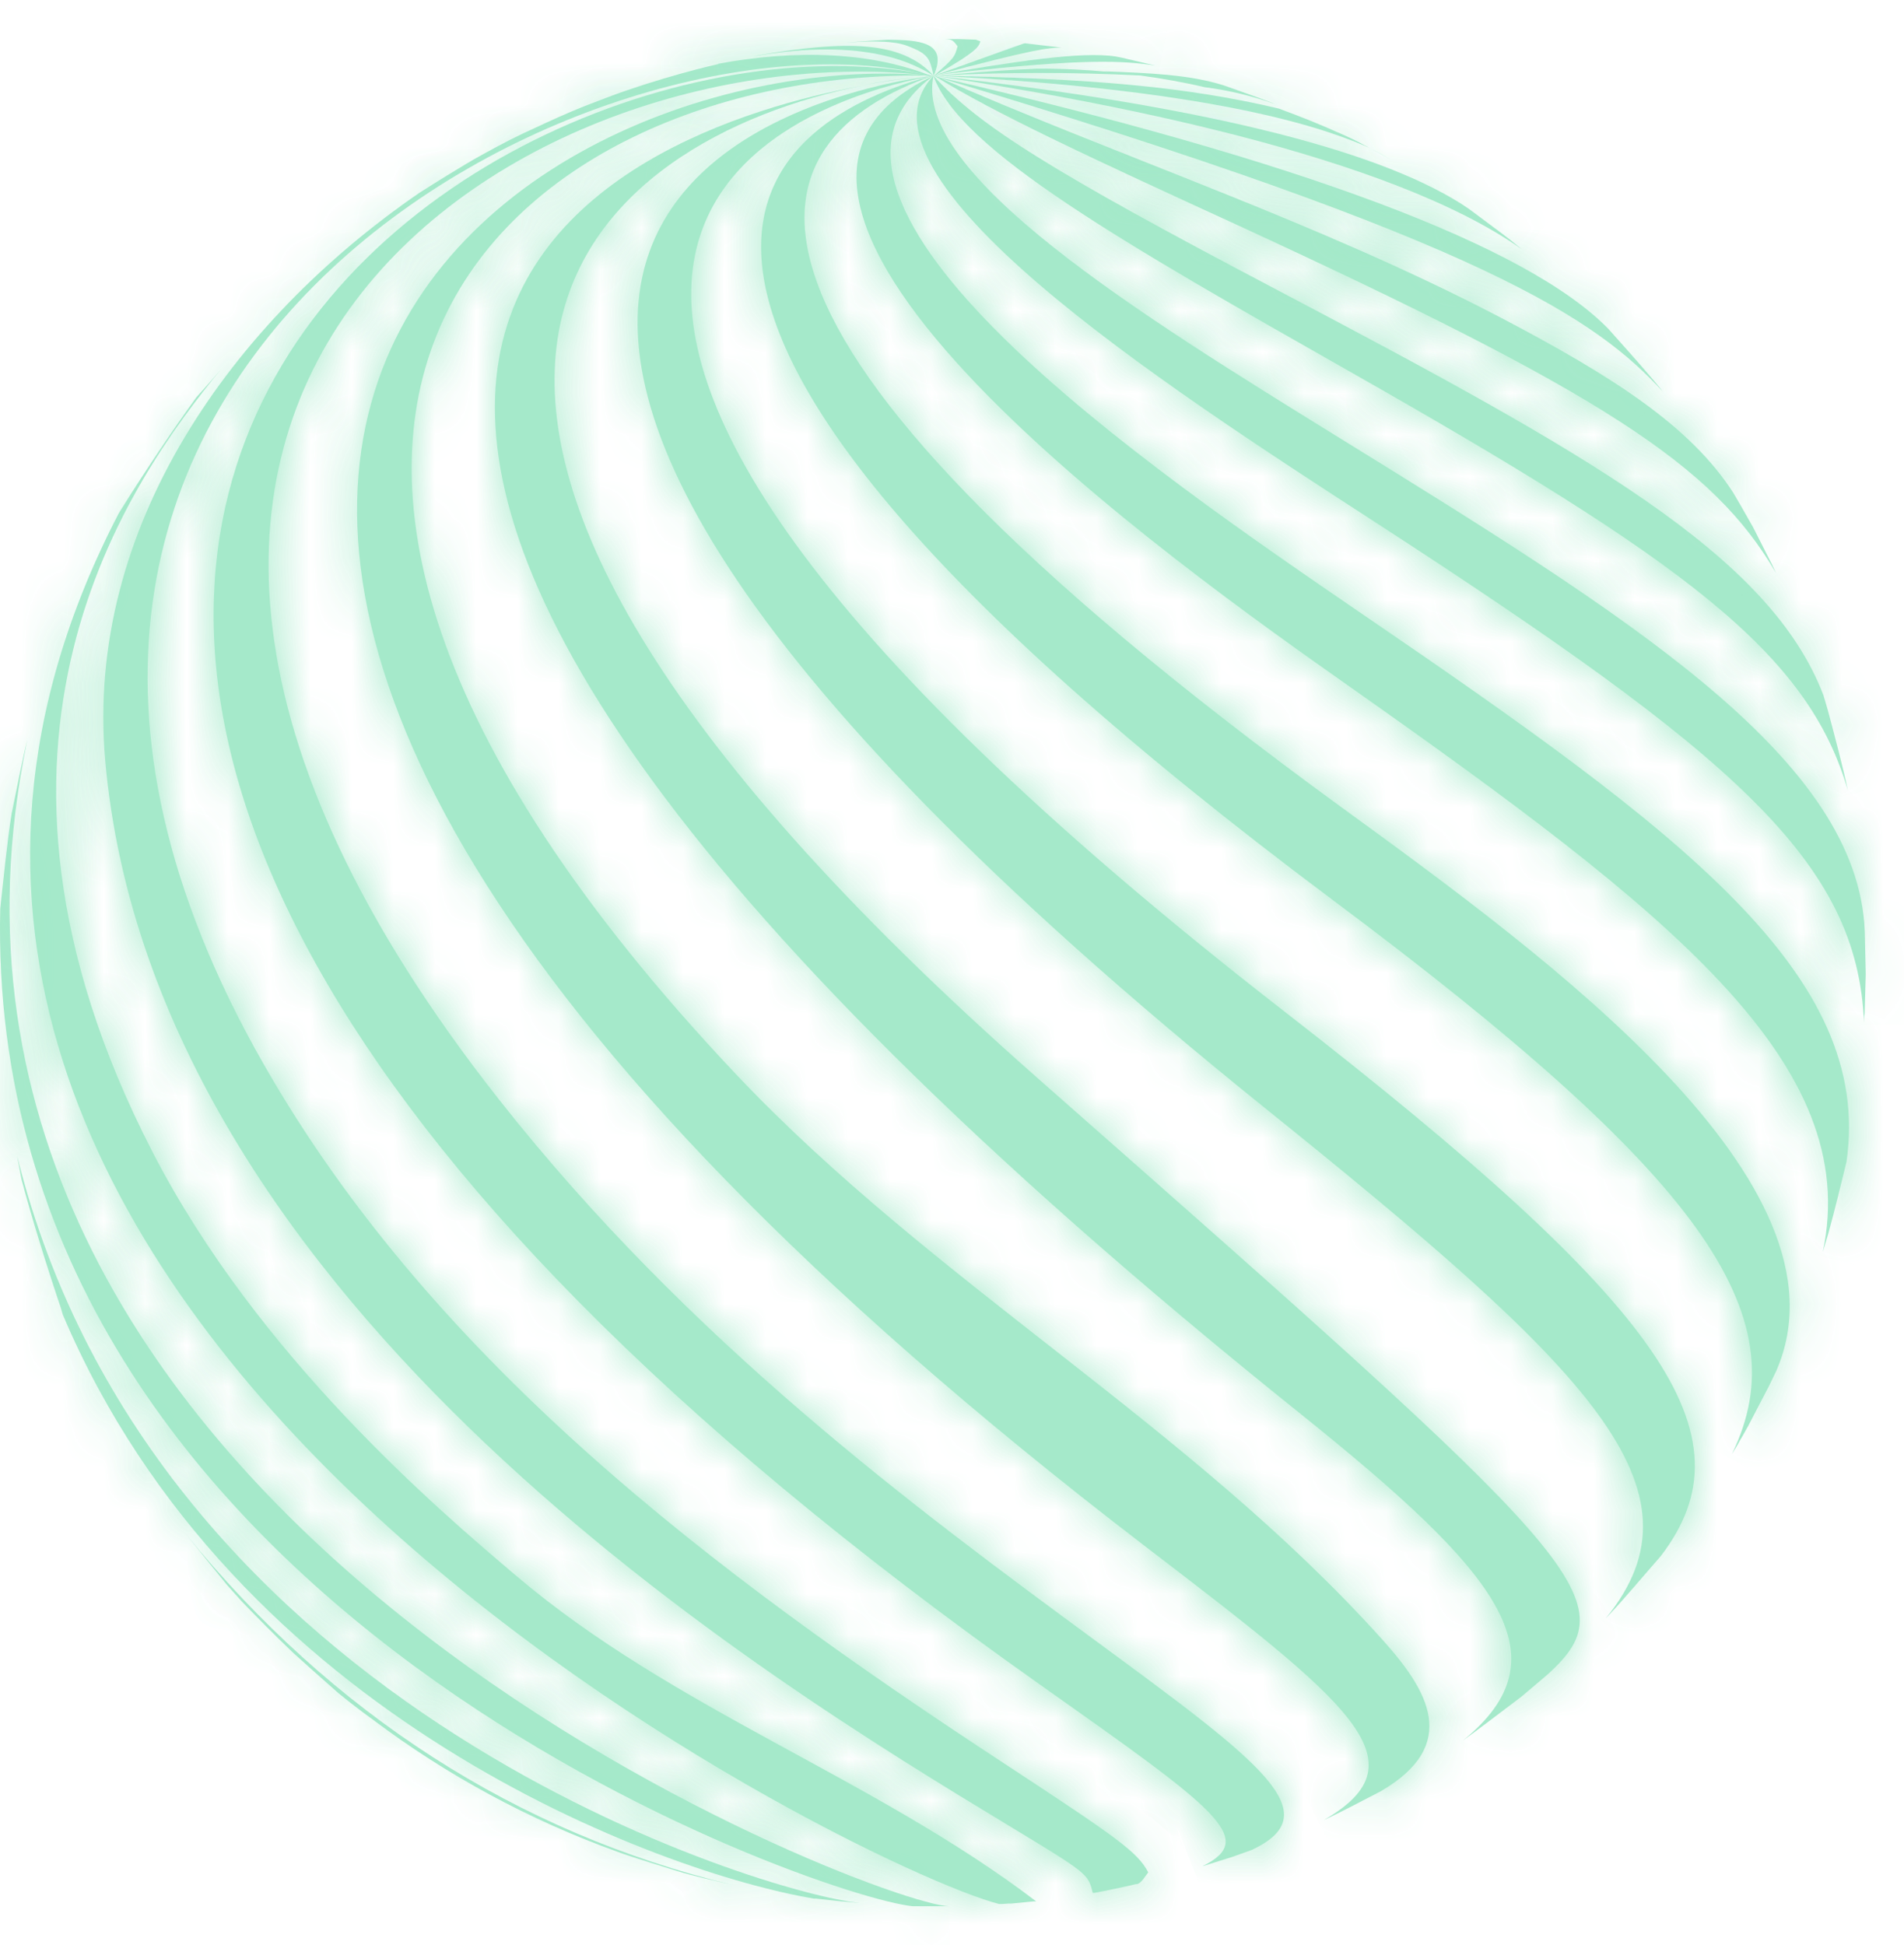 <svg width="46" height="47" viewBox="0 0 46 47" fill="none" xmlns="http://www.w3.org/2000/svg">
<g opacity="0.9">
<mask id="path-1-inside-1_6719_107" fill="white">
<path d="M27.118 1.77C27.224 1.78 27.329 1.793 27.43 1.807C27.327 1.795 27.224 1.78 27.118 1.77Z"/>
</mask>
<path d="M27.118 1.77C27.224 1.78 27.329 1.793 27.43 1.807C27.327 1.795 27.224 1.78 27.118 1.77Z" fill="#9BE7C4"/>
<path d="M27.43 1.807L27.114 4.386L27.805 -0.763L27.43 1.807ZM26.86 4.355C26.932 4.362 26.998 4.37 27.055 4.378L27.805 -0.763C27.66 -0.785 27.515 -0.802 27.377 -0.816L26.86 4.355ZM27.746 -0.771C27.714 -0.775 27.517 -0.802 27.377 -0.816L26.86 4.355C26.93 4.362 26.94 4.365 27.114 4.386L27.746 -0.771Z" fill="#9BE7C4" mask="url(#path-1-inside-1_6719_107)"/>
</g>
<g opacity="0.9">
<mask id="path-3-inside-2_6719_107" fill="white">
<path d="M33.643 3.874L33.073 3.566L33.024 3.539L32.843 3.45L32.963 3.507L32.691 3.366L32.291 3.183L32.397 3.235C31.908 3.008 31.409 2.814 30.895 2.623C28.704 2.106 26.444 1.892 22.552 1.826C29.762 2.182 32.241 3.21 33.068 3.564C33.264 3.665 33.454 3.766 33.643 3.874Z"/>
</mask>
<path d="M33.643 3.874L33.073 3.566L33.024 3.539L32.843 3.45L32.963 3.507L32.691 3.366L32.291 3.183L32.397 3.235C31.908 3.008 31.409 2.814 30.895 2.623C28.704 2.106 26.444 1.892 22.552 1.826C29.762 2.182 32.241 3.21 33.068 3.564C33.264 3.665 33.454 3.766 33.643 3.874Z" fill="#9BE7C4"/>
<path d="M33.643 3.874L32.411 6.161L34.924 1.613L33.643 3.874ZM33.073 3.566L31.794 5.828L31.817 5.841L31.84 5.853L33.073 3.566ZM33.024 3.539L34.303 1.277L34.235 1.239L34.164 1.204L33.024 3.539ZM32.843 3.45L33.955 1.102L31.703 5.785L32.843 3.45ZM32.963 3.507L31.851 5.855L34.161 1.202L32.963 3.507ZM32.691 3.366L33.889 1.06L33.832 1.031L33.773 1.004L32.691 3.366ZM32.291 3.183L33.373 0.821L31.129 5.507L32.291 3.183ZM32.397 3.235L31.3 5.591L33.558 0.912L32.397 3.235ZM30.895 2.623L31.803 0.188L31.649 0.131L31.491 0.094L30.895 2.623ZM22.552 1.826L22.595 -0.771L22.424 4.421L22.552 1.826ZM33.068 3.564L34.26 1.255L34.176 1.212L34.09 1.175L33.068 3.564ZM34.876 1.586L34.305 1.279L31.84 5.853L32.411 6.161L34.876 1.586ZM34.351 1.304L34.303 1.277L31.746 5.8L31.794 5.828L34.351 1.304ZM34.164 1.204L33.983 1.116L31.703 5.785L31.884 5.873L34.164 1.204ZM31.731 5.798L31.851 5.855L34.075 1.159L33.955 1.102L31.731 5.798ZM34.161 1.202L33.889 1.06L31.494 5.672L31.765 5.813L34.161 1.202ZM33.773 1.004L33.373 0.821L31.209 5.545L31.61 5.728L33.773 1.004ZM31.129 5.507L31.235 5.559L33.558 0.912L33.453 0.859L31.129 5.507ZM33.493 0.88C32.908 0.608 32.331 0.385 31.803 0.188L29.987 5.057C30.486 5.243 30.907 5.408 31.3 5.591L33.493 0.88ZM31.491 0.094C29.034 -0.485 26.559 -0.705 22.595 -0.771L22.508 4.424C26.329 4.488 28.375 4.698 30.299 5.151L31.491 0.094ZM22.424 4.421C29.388 4.765 31.555 5.743 32.047 5.953L34.09 1.175C32.926 0.678 30.135 -0.401 22.68 -0.769L22.424 4.421ZM31.877 5.873C32.053 5.964 32.211 6.048 32.362 6.134L34.924 1.613C34.697 1.484 34.476 1.367 34.26 1.255L31.877 5.873Z" fill="#9BE7C4" mask="url(#path-3-inside-2_6719_107)"/>
</g>
<g opacity="0.9">
<mask id="path-5-inside-3_6719_107" fill="white">
<path d="M27.914 1.584L27.108 1.395L26.956 1.365C26.124 1.235 24.475 1.494 22.564 1.82C22.731 1.797 22.895 1.778 23.057 1.759C26.215 1.407 27.129 1.466 27.914 1.584Z"/>
</mask>
<path d="M27.914 1.584L27.108 1.395L26.956 1.365C26.124 1.235 24.475 1.494 22.564 1.82C22.731 1.797 22.895 1.778 23.057 1.759C26.215 1.407 27.129 1.466 27.914 1.584Z" fill="#9BE7C4"/>
<path d="M27.914 1.584L27.529 4.153L28.509 -0.945L27.914 1.584ZM27.108 1.395L27.702 -1.135L27.653 -1.146L27.604 -1.156L27.108 1.395ZM26.956 1.365L27.452 -1.185L27.406 -1.194L27.359 -1.202L26.956 1.365ZM22.564 1.82L22.127 -0.741L22.923 4.393L22.564 1.82ZM23.057 1.759L22.77 -0.823L22.756 -0.821L23.057 1.759ZM28.509 -0.945L27.702 -1.135L26.513 3.924L27.32 4.113L28.509 -0.945ZM27.604 -1.156L27.452 -1.185L26.46 3.915L26.612 3.945L27.604 -1.156ZM27.359 -1.202C26.556 -1.328 25.618 -1.249 24.86 -1.159C24.029 -1.061 23.078 -0.903 22.127 -0.741L23.002 4.381C23.961 4.217 24.79 4.082 25.47 4.001C25.807 3.961 26.076 3.939 26.282 3.932C26.504 3.923 26.578 3.936 26.553 3.932L27.359 -1.202ZM22.923 4.393C23.055 4.375 23.189 4.359 23.359 4.34L22.756 -0.821C22.602 -0.803 22.407 -0.781 22.206 -0.753L22.923 4.393ZM23.345 4.341C26.434 3.997 27.081 4.086 27.529 4.153L28.3 -0.985C27.177 -1.154 25.995 -1.182 22.77 -0.823L23.345 4.341Z" fill="#9BE7C4" mask="url(#path-5-inside-3_6719_107)"/>
</g>
<g opacity="0.9">
<mask id="path-7-inside-4_6719_107" fill="white">
<path d="M25.568 1.142L24.768 1.047C24.721 1.047 24.715 1.06 22.564 1.828C25.062 1.165 25.303 1.159 25.642 1.15L25.568 1.142Z"/>
</mask>
<path d="M25.568 1.142L24.768 1.047C24.721 1.047 24.715 1.06 22.564 1.828C25.062 1.165 25.303 1.159 25.642 1.15L25.568 1.142Z" fill="#9BE7C4"/>
<path d="M25.568 1.142L25.262 3.722L25.273 3.723L25.568 1.142ZM24.768 1.047L25.073 -1.533L24.921 -1.551H24.768V1.047ZM22.564 1.828L21.69 -0.618L23.231 4.339L22.564 1.828ZM25.642 1.15L25.706 3.747L25.937 -1.431L25.642 1.15ZM25.873 -1.438L25.073 -1.533L24.462 3.627L25.262 3.722L25.873 -1.438ZM24.768 -1.551C24.633 -1.551 24.442 -1.541 24.215 -1.494C24.064 -1.462 23.944 -1.423 23.905 -1.41C23.816 -1.382 23.699 -1.34 23.576 -1.296C23.294 -1.194 22.763 -1.002 21.69 -0.618L23.439 4.275C24.517 3.89 25.063 3.692 25.334 3.594C25.487 3.539 25.515 3.53 25.507 3.532C25.5 3.535 25.477 3.542 25.445 3.551C25.413 3.56 25.356 3.576 25.281 3.592C25.201 3.609 25.103 3.625 24.991 3.635C24.882 3.645 24.796 3.645 24.768 3.645V-1.551ZM23.231 4.339C24.48 4.008 25.102 3.857 25.438 3.788C25.597 3.755 25.653 3.749 25.656 3.749C25.657 3.749 25.656 3.749 25.653 3.749C25.651 3.749 25.649 3.749 25.649 3.749C25.653 3.749 25.66 3.749 25.706 3.747L25.577 -1.447C24.877 -1.43 24.332 -1.329 21.898 -0.683L23.231 4.339ZM25.937 -1.431L25.863 -1.44L25.273 3.723L25.347 3.731L25.937 -1.431Z" fill="#9BE7C4" mask="url(#path-7-inside-4_6719_107)"/>
</g>
<g opacity="0.9">
<mask id="path-9-inside-5_6719_107" fill="white">
<path d="M14.906 44.737L15.074 44.797C15.475 44.931 15.97 45.085 16.353 45.205C16.736 45.325 17.282 45.443 17.68 45.538C12.477 44.274 8.039 41.416 4.488 37.064L5.487 38.297C5.611 38.438 5.723 38.562 5.826 38.676C6.194 39.059 6.632 39.506 7.09 39.94C7.365 40.192 7.709 40.495 8.183 40.915C8.427 41.111 8.713 41.336 9.006 41.547C10.803 42.899 12.791 43.974 14.906 44.737Z"/>
</mask>
<path d="M14.906 44.737L15.074 44.797C15.475 44.931 15.97 45.085 16.353 45.205C16.736 45.325 17.282 45.443 17.68 45.538C12.477 44.274 8.039 41.416 4.488 37.064L5.487 38.297C5.611 38.438 5.723 38.562 5.826 38.676C6.194 39.059 6.632 39.506 7.09 39.94C7.365 40.192 7.709 40.495 8.183 40.915C8.427 41.111 8.713 41.336 9.006 41.547C10.803 42.899 12.791 43.974 14.906 44.737Z" fill="#9BE7C4"/>
<path d="M15.074 44.797L14.216 47.249L14.23 47.254L14.245 47.259L15.074 44.797ZM17.68 45.538L17.078 48.065L18.293 43.013L17.68 45.538ZM4.488 37.064L6.501 35.422L2.47 38.7L4.488 37.064ZM5.487 38.297L3.468 39.932L3.502 39.974L3.537 40.014L5.487 38.297ZM5.826 38.676L3.902 40.422L3.927 40.449L3.953 40.476L5.826 38.676ZM7.09 39.94L5.301 41.824L5.318 41.84L5.335 41.855L7.09 39.94ZM8.183 40.915L6.461 42.861L6.509 42.902L6.558 42.942L8.183 40.915ZM9.006 41.547L10.569 39.471L10.546 39.454L10.524 39.438L9.006 41.547ZM14.906 44.737L14.024 47.181L14.036 47.186L14.048 47.19L14.906 44.737ZM14.048 47.19L14.216 47.249L15.933 42.344L15.764 42.285L14.048 47.19ZM14.245 47.259C14.678 47.405 15.207 47.569 15.576 47.684L17.129 42.726C16.732 42.601 16.271 42.458 15.904 42.334L14.245 47.259ZM15.576 47.684C16.075 47.841 16.781 47.995 17.078 48.065L18.282 43.011C17.782 42.892 17.398 42.81 17.129 42.726L15.576 47.684ZM18.293 43.013C13.672 41.891 9.715 39.36 6.501 35.422L2.475 38.707C6.364 43.471 11.283 46.657 17.067 48.063L18.293 43.013ZM2.47 38.7L3.468 39.932L7.505 36.661L6.507 35.429L2.47 38.7ZM3.537 40.014C3.671 40.166 3.792 40.3 3.902 40.422L7.75 36.93C7.653 36.823 7.55 36.709 7.436 36.58L3.537 40.014ZM3.953 40.476C4.334 40.872 4.803 41.351 5.301 41.824L8.878 38.055C8.462 37.66 8.055 37.246 7.699 36.875L3.953 40.476ZM5.335 41.855C5.631 42.127 5.995 42.449 6.461 42.861L9.904 38.968C9.422 38.542 9.1 38.257 8.844 38.024L5.335 41.855ZM6.558 42.942C6.812 43.146 7.141 43.405 7.489 43.656L10.524 39.438C10.286 39.267 10.041 39.075 9.808 38.888L6.558 42.942ZM7.444 43.622C9.447 45.13 11.665 46.33 14.024 47.181L15.788 42.294C13.917 41.618 12.158 40.667 10.569 39.471L7.444 43.622Z" fill="#9BE7C4" mask="url(#path-9-inside-5_6719_107)"/>
</g>
<g opacity="0.9">
<mask id="path-11-inside-6_6719_107" fill="white">
<path d="M23.685 0.999L23.575 0.959L23.183 0.944H22.745C23.009 0.944 23.017 0.963 23.135 1.119C23.059 1.39 23.059 1.39 22.56 1.837C23.615 1.239 23.647 1.127 23.685 0.999Z"/>
</mask>
<path d="M23.685 0.999L23.575 0.959L23.183 0.944H22.745C23.009 0.944 23.017 0.963 23.135 1.119C23.059 1.39 23.059 1.39 22.56 1.837C23.615 1.239 23.647 1.127 23.685 0.999Z" fill="#9BE7C4"/>
<path d="M23.685 0.999L26.177 1.734L26.867 -0.605L24.576 -1.442L23.685 0.999ZM23.575 0.959L24.467 -1.482L24.082 -1.622L23.673 -1.638L23.575 0.959ZM23.183 0.944L23.281 -1.652L23.232 -1.654H23.183V0.944ZM23.135 1.119L25.637 1.817L25.983 0.577L25.207 -0.449L23.135 1.119ZM22.56 1.837L20.828 -0.1L23.841 4.097L22.56 1.837ZM24.576 -1.442L24.467 -1.482L22.684 3.399L22.793 3.439L24.576 -1.442ZM23.673 -1.638L23.281 -1.652L23.086 3.54L23.478 3.555L23.673 -1.638ZM23.183 -1.654H22.745V3.542H23.183V-1.654ZM22.745 3.542C22.806 3.542 22.736 3.544 22.626 3.533C22.5 3.519 22.203 3.477 21.858 3.309C21.491 3.131 21.256 2.902 21.137 2.771C21.06 2.687 20.996 2.598 21.063 2.686L25.207 -0.449C25.201 -0.457 25.171 -0.496 25.144 -0.531C25.115 -0.568 25.059 -0.639 24.986 -0.72C24.824 -0.898 24.548 -1.161 24.132 -1.363C23.737 -1.555 23.381 -1.612 23.175 -1.634C22.987 -1.654 22.816 -1.654 22.745 -1.654V3.542ZM20.633 0.42C20.621 0.463 20.622 0.459 20.625 0.448C20.63 0.433 20.647 0.376 20.678 0.3C20.712 0.218 20.756 0.125 20.815 0.026C20.872 -0.071 20.93 -0.151 20.978 -0.211C21.06 -0.314 21.12 -0.365 21.071 -0.319C21.028 -0.279 20.962 -0.22 20.828 -0.1L24.292 3.773C24.407 3.67 24.529 3.562 24.628 3.468C24.722 3.38 24.88 3.229 25.035 3.036C25.221 2.803 25.373 2.548 25.488 2.265C25.576 2.052 25.631 1.841 25.637 1.817L20.633 0.42ZM23.841 4.097C24.369 3.798 24.818 3.525 25.153 3.249C25.338 3.097 25.594 2.861 25.816 2.522C26.066 2.14 26.161 1.788 26.177 1.734L21.193 0.263C21.183 0.295 21.21 0.199 21.254 0.089C21.306 -0.042 21.376 -0.183 21.467 -0.323C21.64 -0.586 21.814 -0.733 21.855 -0.766C21.897 -0.801 21.891 -0.79 21.782 -0.721C21.68 -0.656 21.521 -0.561 21.279 -0.423L23.841 4.097Z" fill="#9BE7C4" mask="url(#path-11-inside-6_6719_107)"/>
</g>
<g opacity="0.9">
<mask id="path-13-inside-7_6719_107" fill="white">
<path d="M1.516 31.761C5.653 41.526 16.01 45.262 19.666 45.873H19.719C19.913 45.896 20.155 45.921 20.34 45.94L20.726 45.974H20.753C18.594 45.774 3.751 41.395 0.411 27.919C0.449 28.119 0.484 28.315 0.52 28.496C0.769 29.436 1.152 30.663 1.47 31.601L1.516 31.761Z"/>
</mask>
<path d="M1.516 31.761C5.653 41.526 16.01 45.262 19.666 45.873H19.719C19.913 45.896 20.155 45.921 20.34 45.94L20.726 45.974H20.753C18.594 45.774 3.751 41.395 0.411 27.919C0.449 28.119 0.484 28.315 0.52 28.496C0.769 29.436 1.152 30.663 1.47 31.601L1.516 31.761Z" fill="#9BE7C4"/>
<path d="M1.516 31.761L-0.979 32.483L-0.936 32.632L-0.876 32.774L1.516 31.761ZM19.666 45.873L19.238 48.435L19.451 48.471H19.666V45.873ZM19.719 45.873L20.027 43.293L19.874 43.275H19.719L19.719 45.873ZM20.34 45.94L20.076 48.525L20.095 48.527L20.114 48.528L20.34 45.94ZM20.726 45.974L20.499 48.562L20.612 48.572H20.726V45.974ZM20.753 45.974V48.572L20.993 43.387L20.753 45.974ZM0.411 27.919L2.932 27.294L-2.142 28.403L0.411 27.919ZM0.52 28.496L-2.029 29L-2.013 29.081L-1.991 29.161L0.52 28.496ZM1.47 31.601L3.966 30.878L3.949 30.822L3.93 30.766L1.47 31.601ZM-0.876 32.774C1.457 38.28 5.517 42.025 9.393 44.452C13.244 46.863 17.07 48.073 19.238 48.435L20.094 43.31C18.606 43.062 15.425 42.098 12.15 40.047C8.899 38.012 5.713 35.006 3.909 30.747L-0.876 32.774ZM19.666 48.471H19.719L19.719 43.275H19.666L19.666 48.471ZM19.41 48.453C19.629 48.479 19.891 48.506 20.076 48.525L20.605 43.356C20.419 43.337 20.197 43.313 20.027 43.293L19.41 48.453ZM20.114 48.528L20.499 48.562L20.952 43.386L20.567 43.352L20.114 48.528ZM20.726 48.572H20.753L20.753 43.376H20.726L20.726 48.572ZM20.993 43.387C20.996 43.387 20.974 43.385 20.923 43.377C20.873 43.369 20.807 43.357 20.723 43.34C20.554 43.306 20.334 43.255 20.066 43.183C19.531 43.04 18.839 42.826 18.038 42.528C16.434 41.932 14.441 41.022 12.422 39.734C8.367 37.149 4.389 33.171 2.932 27.294L-2.111 28.544C-0.228 36.142 4.886 41.092 9.628 44.116C12.007 45.632 14.339 46.697 16.229 47.399C18.053 48.077 19.636 48.48 20.513 48.561L20.993 43.387ZM-2.142 28.403C-2.109 28.579 -2.067 28.806 -2.029 29L3.069 27.992C3.036 27.824 3.006 27.659 2.963 27.435L-2.142 28.403ZM-1.991 29.161C-1.723 30.175 -1.321 31.462 -0.99 32.436L3.93 30.766C3.625 29.865 3.261 28.696 3.032 27.831L-1.991 29.161ZM-1.026 32.323L-0.979 32.483L4.012 31.038L3.966 30.878L-1.026 32.323Z" fill="#9BE7C4" mask="url(#path-13-inside-7_6719_107)"/>
</g>
<g opacity="0.9">
<mask id="path-15-inside-8_6719_107" fill="white">
<path d="M21.924 1.11C22.436 1.304 22.462 1.416 22.556 1.829C22.931 0.986 22.154 0.973 21.467 0.959C21.227 0.971 20.907 0.992 20.667 1.011L20.439 1.03C20.789 1.007 21.52 0.952 21.924 1.11Z"/>
</mask>
<path d="M21.924 1.11C22.436 1.304 22.462 1.416 22.556 1.829C22.931 0.986 22.154 0.973 21.467 0.959C21.227 0.971 20.907 0.992 20.667 1.011L20.439 1.03C20.789 1.007 21.52 0.952 21.924 1.11Z" fill="#9BE7C4"/>
<path d="M21.924 1.11L20.979 3.53L20.992 3.535L21.005 3.54L21.924 1.11ZM22.556 1.829L20.024 2.41L21.766 9.996L24.93 2.885L22.556 1.829ZM21.467 0.959L21.523 -1.639L21.427 -1.641L21.331 -1.636L21.467 0.959ZM20.667 1.011L20.462 -1.579L20.451 -1.578L20.667 1.011ZM20.439 1.03L20.224 -1.559L20.611 3.623L20.439 1.03ZM21.005 3.54C21.081 3.569 21.024 3.553 20.918 3.491C20.789 3.416 20.568 3.264 20.36 3C20.153 2.739 20.059 2.495 20.023 2.386C20 2.317 19.991 2.268 20.024 2.41L25.088 1.247C25.085 1.231 24.957 0.435 24.433 -0.226C23.872 -0.935 23.125 -1.213 22.844 -1.319L21.005 3.54ZM24.93 2.885C25.131 2.434 25.398 1.628 25.157 0.691C24.88 -0.384 24.114 -0.985 23.521 -1.266C23 -1.512 22.498 -1.577 22.239 -1.603C21.954 -1.631 21.669 -1.636 21.523 -1.639L21.412 3.556C21.609 3.56 21.678 3.563 21.72 3.567C21.789 3.574 21.587 3.568 21.299 3.432C20.939 3.261 20.34 2.823 20.125 1.987C19.945 1.29 20.169 0.802 20.183 0.772L24.93 2.885ZM21.331 -1.636C21.068 -1.622 20.725 -1.599 20.462 -1.579L20.871 3.601C21.089 3.584 21.387 3.565 21.604 3.553L21.331 -1.636ZM20.451 -1.578L20.224 -1.559L20.655 3.619L20.883 3.6L20.451 -1.578ZM20.611 3.623C20.709 3.616 20.792 3.61 20.886 3.606C20.978 3.601 21.061 3.599 21.132 3.6C21.166 3.601 21.194 3.602 21.214 3.603C21.235 3.604 21.244 3.605 21.242 3.605C21.24 3.605 21.218 3.602 21.18 3.593C21.143 3.585 21.072 3.567 20.979 3.53L22.87 -1.31C22.201 -1.571 21.513 -1.592 21.191 -1.596C20.795 -1.6 20.421 -1.572 20.268 -1.562L20.611 3.623Z" fill="#9BE7C4" mask="url(#path-15-inside-8_6719_107)"/>
</g>
<g opacity="0.9">
<mask id="path-17-inside-9_6719_107" fill="white">
<path d="M22.046 46.056H22.305H22.924C21.212 46.026 -3.299 36.738 0.663 17.866C0.528 18.396 0.396 19.113 0.282 19.65C0.172 20.334 0.082 21.259 0.006 21.95C-0.4 38.886 19.803 45.837 22.046 46.056Z"/>
</mask>
<path d="M22.046 46.056H22.305H22.924C21.212 46.026 -3.299 36.738 0.663 17.866C0.528 18.396 0.396 19.113 0.282 19.65C0.172 20.334 0.082 21.259 0.006 21.95C-0.4 38.886 19.803 45.837 22.046 46.056Z" fill="#9BE7C4"/>
<path d="M22.046 46.056L21.794 48.642L21.919 48.654H22.046V46.056ZM22.924 46.056V48.654L22.969 43.458L22.924 46.056ZM0.663 17.866L3.206 18.399L-1.855 17.226L0.663 17.866ZM0.282 19.65L-2.26 19.111L-2.273 19.175L-2.283 19.239L0.282 19.65ZM0.006 21.95L-2.577 21.666L-2.589 21.776L-2.591 21.887L0.006 21.95ZM22.046 48.654H22.305V43.458H22.046V48.654ZM22.305 48.654H22.924V43.458H22.305V48.654ZM22.969 43.458C23.224 43.463 23.312 43.512 23.032 43.435C22.839 43.383 22.555 43.294 22.184 43.162C21.446 42.9 20.444 42.495 19.276 41.944C16.935 40.838 14.019 39.186 11.291 36.999C5.789 32.591 1.517 26.445 3.206 18.399L-1.879 17.332C-4.152 28.158 1.85 36.093 8.041 41.054C11.159 43.553 14.444 45.408 17.057 46.642C18.366 47.26 19.529 47.733 20.444 48.058C20.899 48.22 21.313 48.353 21.666 48.449C21.93 48.521 22.411 48.646 22.88 48.654L22.969 43.458ZM-1.855 17.226C-2.006 17.821 -2.17 18.686 -2.26 19.111L2.824 20.188C2.961 19.54 3.063 18.972 3.181 18.505L-1.855 17.226ZM-2.283 19.239C-2.406 20.007 -2.507 21.035 -2.577 21.666L2.589 22.233C2.671 21.483 2.751 20.661 2.847 20.06L-2.283 19.239ZM-2.591 21.887C-2.823 31.544 2.859 38.223 8.493 42.365C11.325 44.447 14.229 45.958 16.573 46.966C17.747 47.47 18.798 47.856 19.65 48.127C20.434 48.377 21.219 48.586 21.794 48.642L22.299 43.47C22.312 43.471 21.975 43.415 21.227 43.176C20.546 42.96 19.654 42.634 18.625 42.192C16.562 41.305 14.02 39.979 11.571 38.179C6.645 34.557 2.429 29.292 2.603 22.012L-2.591 21.887Z" fill="#9BE7C4" mask="url(#path-17-inside-9_6719_107)"/>
</g>
<g opacity="0.9">
<mask id="path-19-inside-10_6719_107" fill="white">
<path d="M18.35 1.329L18.209 1.359C20.968 0.885 22.118 1.569 22.554 1.829C21.774 0.969 20.416 0.984 18.35 1.329Z"/>
</mask>
<path d="M18.35 1.329L18.209 1.359C20.968 0.885 22.118 1.569 22.554 1.829C21.774 0.969 20.416 0.984 18.35 1.329Z" fill="#9BE7C4"/>
<path d="M18.35 1.329L17.921 -1.233L17.869 -1.225L17.818 -1.214L18.35 1.329ZM18.209 1.359L17.677 -1.184L18.648 3.919L18.209 1.359ZM22.554 1.829L21.227 4.062L24.478 0.083L22.554 1.829ZM17.818 -1.214L17.677 -1.184L18.74 3.902L18.881 3.872L17.818 -1.214ZM18.648 3.919C19.761 3.728 20.403 3.795 20.718 3.861C20.999 3.92 21.111 3.993 21.227 4.062L23.881 -0.405C23.561 -0.595 22.879 -0.994 21.786 -1.224C20.728 -1.446 19.416 -1.485 17.769 -1.202L18.648 3.919ZM24.478 0.083C23.511 -0.984 22.269 -1.365 21.16 -1.461C20.117 -1.552 18.986 -1.411 17.921 -1.233L18.778 3.892C19.779 3.724 20.361 3.685 20.709 3.715C20.99 3.74 20.817 3.781 20.629 3.574L24.478 0.083Z" fill="#9BE7C4" mask="url(#path-19-inside-10_6719_107)"/>
</g>
<g opacity="0.9">
<mask id="path-21-inside-11_6719_107" fill="white">
<path d="M2.864 12.412C-7.092 31.607 20.797 45.161 24.138 46.003H24.207L24.353 45.993H24.422L24.97 45.94H25.035C21.084 42.937 16.277 41.306 12.469 38.071C10.605 36.491 6.241 32.789 3.688 27.839C-1.416 17.939 3.128 11.621 5.356 8.901L5.127 9.171L4.745 9.599C4.156 10.409 3.414 11.522 2.883 12.379L2.864 12.412Z"/>
</mask>
<path d="M2.864 12.412C-7.092 31.607 20.797 45.161 24.138 46.003H24.207L24.353 45.993H24.422L24.97 45.94H25.035C21.084 42.937 16.277 41.306 12.469 38.071C10.605 36.491 6.241 32.789 3.688 27.839C-1.416 17.939 3.128 11.621 5.356 8.901L5.127 9.171L4.745 9.599C4.156 10.409 3.414 11.522 2.883 12.379L2.864 12.412Z" fill="#9BE7C4"/>
<path d="M2.864 12.412L0.6 11.139L0.578 11.177L0.558 11.216L2.864 12.412ZM24.138 46.003L23.502 48.523L23.815 48.602H24.138V46.003ZM24.207 46.003V48.602H24.301L24.395 48.595L24.207 46.003ZM24.353 45.993V43.395H24.259L24.165 43.402L24.353 45.993ZM24.422 45.993V48.591H24.547L24.671 48.579L24.422 45.993ZM24.97 45.94V43.342H24.845L24.721 43.354L24.97 45.94ZM25.035 45.94V48.538H32.746L26.607 43.872L25.035 45.94ZM12.469 38.071L14.151 36.091L14.149 36.089L12.469 38.071ZM3.688 27.839L1.379 29.029L1.379 29.03L3.688 27.839ZM5.356 8.901L7.366 10.548L3.378 7.217L5.356 8.901ZM5.127 9.171L7.066 10.9L7.085 10.878L7.105 10.855L5.127 9.171ZM4.745 9.599L2.806 7.87L2.72 7.966L2.644 8.07L4.745 9.599ZM2.883 12.379L0.674 11.011L0.646 11.058L0.619 11.105L2.883 12.379ZM0.558 11.216C-2.253 16.635 -2.431 21.795 -0.958 26.428C0.487 30.971 3.465 34.847 6.716 37.965C9.982 41.096 13.654 43.589 16.706 45.349C19.681 47.065 22.305 48.221 23.502 48.523L24.773 43.484C24.3 43.365 22.186 42.511 19.302 40.848C16.497 39.23 13.193 36.977 10.313 34.215C7.419 31.44 5.083 28.276 3.994 24.853C2.934 21.519 3.003 17.787 5.171 13.609L0.558 11.216ZM24.138 48.602H24.207V43.405H24.138V48.602ZM24.395 48.595L24.54 48.584L24.165 43.402L24.019 43.412L24.395 48.595ZM24.353 48.591H24.422V43.395H24.353V48.591ZM24.671 48.579L25.218 48.526L24.721 43.354L24.173 43.407L24.671 48.579ZM24.97 48.538H25.035V43.342H24.97V48.538ZM26.607 43.872C24.442 42.226 22.055 40.967 19.945 39.813C17.766 38.621 15.829 37.517 14.151 36.091L10.787 40.051C12.917 41.861 15.288 43.189 17.452 44.372C19.684 45.593 21.677 46.651 23.463 48.008L26.607 43.872ZM14.149 36.089C12.269 34.496 8.287 31.087 5.997 26.648L1.379 29.03C4.195 34.49 8.941 38.487 10.789 40.053L14.149 36.089ZM5.997 26.648C3.718 22.228 3.677 18.815 4.295 16.298C4.932 13.708 6.331 11.811 7.366 10.548L3.347 7.255C2.153 8.711 0.166 11.333 -0.75 15.057C-1.684 18.855 -1.446 23.55 1.379 29.029L5.997 26.648ZM3.378 7.217L3.148 7.487L7.105 10.855L7.334 10.586L3.378 7.217ZM3.187 7.442L2.806 7.87L6.684 11.328L7.066 10.9L3.187 7.442ZM2.644 8.07C2.012 8.939 1.235 10.105 0.674 11.011L5.092 13.746C5.593 12.938 6.299 11.88 6.846 11.127L2.644 8.07ZM0.619 11.105L0.6 11.139L5.129 13.686L5.148 13.652L0.619 11.105Z" fill="#9BE7C4" mask="url(#path-21-inside-11_6719_107)"/>
</g>
<g opacity="0.9">
<mask id="path-23-inside-12_6719_107" fill="white">
<path d="M17.332 1.544H17.372L17.265 1.569C17.018 1.624 16.69 1.713 16.445 1.78C15.94 1.921 15.272 2.128 14.781 2.313C14.482 2.427 14.08 2.576 13.785 2.703C13.431 2.854 12.966 3.071 12.618 3.233C12.271 3.396 11.795 3.655 11.456 3.846C11.056 4.08 10.563 4.383 10.122 4.666C5.615 7.766 2.055 12.743 2.54 18.356C3.702 31.592 18.691 40.67 24.333 44.087C26.286 45.27 26.286 45.27 26.4 45.734H26.438C26.747 45.677 27.137 45.595 27.444 45.523H27.476C27.588 45.485 27.668 45.327 27.741 45.239C27.486 44.746 26.983 44.396 24.268 42.612C17.288 38.039 10.264 32.78 6.154 25.326C-3.099 8.503 14.849 -0.2 22.537 1.85C21.062 1.253 19.251 1.188 17.332 1.544Z"/>
</mask>
<path d="M17.332 1.544H17.372L17.265 1.569C17.018 1.624 16.69 1.713 16.445 1.78C15.94 1.921 15.272 2.128 14.781 2.313C14.482 2.427 14.08 2.576 13.785 2.703C13.431 2.854 12.966 3.071 12.618 3.233C12.271 3.396 11.795 3.655 11.456 3.846C11.056 4.08 10.563 4.383 10.122 4.666C5.615 7.766 2.055 12.743 2.54 18.356C3.702 31.592 18.691 40.67 24.333 44.087C26.286 45.27 26.286 45.27 26.4 45.734H26.438C26.747 45.677 27.137 45.595 27.444 45.523H27.476C27.588 45.485 27.668 45.327 27.741 45.239C27.486 44.746 26.983 44.396 24.268 42.612C17.288 38.039 10.264 32.78 6.154 25.326C-3.099 8.503 14.849 -0.2 22.537 1.85C21.062 1.253 19.251 1.188 17.332 1.544Z" fill="#9BE7C4"/>
<path d="M17.332 1.544L16.858 -1.01L17.332 4.142V1.544ZM17.372 1.544L17.967 4.073L17.372 -1.054V1.544ZM17.265 1.569L17.828 4.106L17.844 4.102L17.86 4.098L17.265 1.569ZM16.445 1.78L15.755 -0.725L15.747 -0.722L16.445 1.78ZM14.781 2.313L13.864 -0.118L13.858 -0.116L14.781 2.313ZM13.785 2.703L12.762 0.315L13.785 2.703ZM11.456 3.846L10.177 1.584L10.161 1.594L10.145 1.603L11.456 3.846ZM10.122 4.666L8.72 2.478L8.685 2.501L8.65 2.525L10.122 4.666ZM2.54 18.356L-0.049 18.58L-0.048 18.584L2.54 18.356ZM24.333 44.087L25.68 41.865L25.679 41.864L24.333 44.087ZM26.4 45.734L23.877 46.353L24.362 48.332H26.4V45.734ZM26.438 45.734V48.332H26.674L26.907 48.289L26.438 45.734ZM27.444 45.523V42.925H27.146L26.855 42.993L27.444 45.523ZM27.476 45.523V48.121H27.905L28.311 47.983L27.476 45.523ZM27.741 45.239L29.737 46.902L30.841 45.577L30.049 44.045L27.741 45.239ZM24.268 42.612L25.695 40.441L25.692 40.439L24.268 42.612ZM6.154 25.326L3.878 26.578L3.879 26.58L6.154 25.326ZM22.537 1.85L21.868 4.36L23.511 -0.559L22.537 1.85ZM17.332 4.142H17.372V-1.054H17.332V4.142ZM16.777 -0.985L16.67 -0.96L17.86 4.098L17.967 4.073L16.777 -0.985ZM16.701 -0.967C16.383 -0.896 15.996 -0.791 15.755 -0.725L17.136 4.285C17.383 4.216 17.654 4.144 17.828 4.106L16.701 -0.967ZM15.747 -0.722C15.203 -0.571 14.454 -0.341 13.864 -0.118L15.699 4.743C16.09 4.596 16.677 4.413 17.144 4.282L15.747 -0.722ZM13.858 -0.116C13.598 -0.017 13.121 0.161 12.762 0.315L14.809 5.091C15.039 4.992 15.367 4.87 15.705 4.741L13.858 -0.116ZM12.762 0.315C12.362 0.486 11.857 0.722 11.52 0.879L13.717 5.588C14.075 5.421 14.5 5.223 14.809 5.091L12.762 0.315ZM11.52 0.879C11.076 1.086 10.527 1.387 10.177 1.584L12.734 6.108C13.062 5.923 13.466 5.705 13.717 5.588L11.52 0.879ZM10.145 1.603C9.709 1.858 9.185 2.18 8.72 2.478L11.525 6.853C11.94 6.586 12.402 6.302 12.766 6.09L10.145 1.603ZM8.65 2.525C3.719 5.917 -0.644 11.681 -0.049 18.58L5.128 18.133C4.755 13.806 7.511 9.615 11.595 6.806L8.65 2.525ZM-0.048 18.584C0.614 26.125 5.18 32.258 9.971 36.791C14.792 41.353 20.168 44.602 22.988 46.309L25.679 41.864C22.856 40.155 17.917 37.156 13.542 33.017C9.137 28.848 5.628 23.823 5.128 18.129L-0.048 18.584ZM22.986 46.308C23.482 46.609 23.827 46.818 24.081 46.978C24.206 47.056 24.295 47.114 24.358 47.157C24.423 47.201 24.443 47.217 24.437 47.212C24.423 47.201 24.213 47.034 24.033 46.71C23.948 46.558 23.902 46.429 23.88 46.359C23.865 46.31 23.857 46.275 23.877 46.353L28.923 45.114C28.911 45.067 28.82 44.627 28.574 44.185C28.301 43.694 27.948 43.366 27.676 43.149C27.249 42.809 26.556 42.396 25.68 41.865L22.986 46.308ZM26.4 48.332H26.438V43.136H26.4V48.332ZM26.907 48.289C27.262 48.224 27.691 48.133 28.034 48.053L26.855 42.993C26.582 43.056 26.233 43.13 25.968 43.178L26.907 48.289ZM27.444 48.121H27.476V42.925H27.444V48.121ZM28.311 47.983C28.765 47.829 29.084 47.59 29.275 47.422C29.466 47.253 29.599 47.09 29.671 46.999C29.74 46.91 29.802 46.821 29.808 46.812C29.837 46.771 29.797 46.83 29.737 46.902L25.745 43.575C25.649 43.691 25.571 43.804 25.561 43.819C25.528 43.865 25.549 43.835 25.575 43.801C25.603 43.765 25.691 43.654 25.834 43.528C25.975 43.403 26.243 43.198 26.64 43.063L28.311 47.983ZM30.049 44.045C29.651 43.275 29.084 42.779 28.484 42.33C27.908 41.898 27.022 41.313 25.695 40.441L22.841 44.783C24.23 45.696 24.953 46.177 25.371 46.49C25.765 46.785 25.577 46.71 25.434 46.432L30.049 44.045ZM25.692 40.439C18.739 35.885 12.205 30.92 8.429 24.072L3.879 26.58C8.322 34.64 15.836 40.194 22.844 44.785L25.692 40.439ZM8.431 24.074C6.339 20.272 5.901 17.154 6.295 14.681C6.69 12.199 7.966 10.097 9.769 8.406C11.588 6.702 13.898 5.465 16.183 4.775C18.509 4.073 20.557 4.011 21.868 4.36L23.206 -0.661C20.672 -1.336 17.594 -1.079 14.682 -0.2C11.729 0.691 8.689 2.297 6.216 4.615C3.728 6.947 1.771 10.047 1.164 13.864C0.554 17.69 1.343 21.969 3.878 26.578L8.431 24.074ZM23.511 -0.559C21.431 -1.4 19.081 -1.423 16.858 -1.01L17.806 4.099C19.421 3.799 20.694 3.907 21.563 4.258L23.511 -0.559Z" fill="#9BE7C4" mask="url(#path-23-inside-12_6719_107)"/>
</g>
<g opacity="0.9">
<mask id="path-25-inside-13_6719_107" fill="white">
<path d="M25.136 40.71C29.382 43.712 30.402 44.426 29.052 45.089L29.096 45.077L29.768 44.866L30.235 44.7C32.131 43.817 30.48 42.593 26.52 39.68C22.139 36.456 16.686 32.441 12.058 26.569C-1.599 9.234 12.979 0.662 22.554 1.837C11.673 -0.522 -11.741 14.654 25.136 40.71Z"/>
</mask>
<path d="M25.136 40.71C29.382 43.712 30.402 44.426 29.052 45.089L29.096 45.077L29.768 44.866L30.235 44.7C32.131 43.817 30.48 42.593 26.52 39.68C22.139 36.456 16.686 32.441 12.058 26.569C-1.599 9.234 12.979 0.662 22.554 1.837C11.673 -0.522 -11.741 14.654 25.136 40.71Z" fill="#9BE7C4"/>
<path d="M25.136 40.71L26.636 38.589L26.635 38.589L25.136 40.71ZM29.052 45.089L27.906 42.758L29.766 47.587L29.052 45.089ZM29.096 45.077L29.81 47.575L29.842 47.566L29.873 47.556L29.096 45.077ZM29.768 44.866L30.545 47.345L30.592 47.33L30.639 47.314L29.768 44.866ZM30.235 44.7L31.107 47.147L31.221 47.106L31.332 47.055L30.235 44.7ZM26.52 39.68L24.98 41.773L24.98 41.773L26.52 39.68ZM12.058 26.569L10.018 28.177L10.018 28.177L12.058 26.569ZM22.554 1.837L22.237 4.416L23.104 -0.702L22.554 1.837ZM23.637 42.832C24.709 43.59 25.538 44.176 26.179 44.652C26.846 45.148 27.178 45.431 27.327 45.584C27.399 45.659 27.329 45.605 27.239 45.436C27.141 45.255 26.95 44.809 27.032 44.2C27.117 43.568 27.443 43.153 27.651 42.955C27.83 42.783 27.964 42.729 27.906 42.758L30.198 47.421C30.555 47.245 31.958 46.549 32.181 44.895C32.291 44.079 32.047 43.406 31.813 42.971C31.585 42.549 31.294 42.212 31.058 41.969C30.59 41.485 29.956 40.986 29.279 40.483C28.577 39.96 27.687 39.332 26.636 38.589L23.637 42.832ZM29.766 47.587L29.81 47.575L28.382 42.579L28.338 42.591L29.766 47.587ZM29.873 47.556L30.545 47.345L28.991 42.387L28.319 42.597L29.873 47.556ZM30.639 47.314L31.107 47.147L29.364 42.252L28.897 42.418L30.639 47.314ZM31.332 47.055C31.968 46.759 33.287 46.016 33.571 44.402C33.838 42.876 32.953 41.734 32.544 41.258C32.034 40.665 31.347 40.082 30.647 39.53C29.923 38.959 29.038 38.308 28.059 37.588L24.98 41.773C25.982 42.51 26.788 43.104 27.428 43.609C28.093 44.133 28.442 44.457 28.603 44.645C28.865 44.949 28.285 44.461 28.453 43.504C28.636 42.458 29.451 42.199 29.139 42.344L31.332 47.055ZM28.06 37.588C23.666 34.354 18.483 30.524 14.099 24.961L10.018 28.177C14.889 34.358 20.612 38.558 24.98 41.773L28.06 37.588ZM14.099 24.961C10.873 20.866 9.495 17.513 9.168 14.903C8.848 12.355 9.506 10.37 10.67 8.824C13.124 5.564 18.152 3.914 22.237 4.416L22.87 -0.742C17.38 -1.416 10.332 0.633 6.518 5.699C4.548 8.316 3.523 11.651 4.012 15.55C4.493 19.385 6.416 23.605 10.018 28.177L14.099 24.961ZM23.104 -0.702C19.711 -1.438 15.619 -0.786 12.065 0.905C8.484 2.609 5.112 5.53 3.512 9.683C1.878 13.921 2.259 18.997 5.377 24.579C8.459 30.097 14.25 36.199 23.637 42.832L26.635 38.589C17.584 32.193 12.473 26.627 9.913 22.045C7.39 17.527 7.39 14.07 8.36 11.552C9.363 8.95 11.58 6.89 14.297 5.598C17.041 4.292 19.956 3.932 22.003 4.376L23.104 -0.702Z" fill="#9BE7C4" mask="url(#path-25-inside-13_6719_107)"/>
</g>
<g opacity="0.9">
<mask id="path-27-inside-14_6719_107" fill="white">
<path d="M27.634 37.336C32.586 41.127 34.444 42.557 31.986 43.973L32.043 43.948C32.464 43.75 32.967 43.48 33.361 43.278C35.28 42.157 34.513 40.856 33.399 39.617C28.74 34.436 22.552 31.003 17.779 25.952C2.418 9.687 12.724 1.603 22.554 1.829C12.539 0.914 -5.365 12.038 27.634 37.336Z"/>
</mask>
<path d="M27.634 37.336C32.586 41.127 34.444 42.557 31.986 43.973L32.043 43.948C32.464 43.75 32.967 43.48 33.361 43.278C35.28 42.157 34.513 40.856 33.399 39.617C28.74 34.436 22.552 31.003 17.779 25.952C2.418 9.687 12.724 1.603 22.554 1.829C12.539 0.914 -5.365 12.038 27.634 37.336Z" fill="#9BE7C4"/>
<path d="M27.634 37.336L26.053 39.398L26.055 39.399L27.634 37.336ZM31.986 43.973L30.689 41.721L33.041 46.347L31.986 43.973ZM32.043 43.948L33.098 46.322L33.123 46.311L33.148 46.299L32.043 43.948ZM33.361 43.278L34.548 45.589L34.61 45.557L34.671 45.521L33.361 43.278ZM33.399 39.617L31.467 41.354L31.468 41.355L33.399 39.617ZM17.779 25.952L15.89 27.736L15.89 27.736L17.779 25.952ZM22.554 1.829L22.494 4.426L22.79 -0.759L22.554 1.829ZM26.055 39.399C27.306 40.357 28.306 41.124 29.091 41.774C29.903 42.447 30.33 42.871 30.53 43.13C30.762 43.432 30.328 43.034 30.513 42.266C30.678 41.578 31.145 41.459 30.689 41.721L33.282 46.224C34.056 45.779 35.212 44.951 35.566 43.478C35.938 41.925 35.192 40.668 34.647 39.961C34.071 39.212 33.258 38.479 32.406 37.773C31.527 37.045 30.438 36.211 29.213 35.273L26.055 39.399ZM33.041 46.347L33.098 46.322L30.988 41.574L30.931 41.599L33.041 46.347ZM33.148 46.299C33.623 46.075 34.219 45.758 34.548 45.589L32.175 40.967C31.716 41.202 31.304 41.424 30.937 41.596L33.148 46.299ZM34.671 45.521C35.384 45.105 36.08 44.54 36.557 43.75C37.068 42.904 37.216 41.984 37.088 41.114C36.87 39.633 35.865 38.474 35.331 37.88L31.468 41.355C31.705 41.619 31.852 41.808 31.938 41.944C32.029 42.088 31.974 42.051 31.947 41.869C31.932 41.766 31.928 41.626 31.958 41.466C31.989 41.304 32.047 41.167 32.109 41.064C32.225 40.872 32.297 40.89 32.051 41.034L34.671 45.521ZM35.331 37.88C32.829 35.098 29.944 32.815 27.235 30.691C24.47 28.523 21.895 26.525 19.667 24.167L15.89 27.736C18.436 30.429 21.341 32.673 24.029 34.78C26.771 36.931 29.31 38.955 31.467 41.354L35.331 37.88ZM19.668 24.168C12.171 16.23 11.903 11.306 13.073 8.808C14.331 6.121 18.069 4.324 22.494 4.426L22.613 -0.769C17.208 -0.893 10.879 1.24 8.367 6.605C5.766 12.158 8.025 19.408 15.89 27.736L19.668 24.168ZM22.79 -0.759C19.798 -1.032 16.311 -0.414 13.303 1.118C10.277 2.659 7.505 5.258 6.459 9.064C5.408 12.883 6.248 17.362 9.294 22.343C12.33 27.305 17.669 32.971 26.053 39.398L29.215 35.274C21.099 29.052 16.302 23.84 13.727 19.631C11.162 15.439 10.916 12.45 11.469 10.441C12.025 8.419 13.545 6.826 15.661 5.748C17.796 4.661 20.302 4.232 22.318 4.416L22.79 -0.759Z" fill="#9BE7C4" mask="url(#path-27-inside-14_6719_107)"/>
</g>
<g opacity="0.9">
<mask id="path-29-inside-15_6719_107" fill="white">
<path d="M31.462 34.194C36.182 37.985 37.862 40.009 35.346 42.052C35.767 41.749 36.323 41.321 36.75 40.999C36.961 40.82 37.193 40.628 37.41 40.439C39.368 38.644 38.269 37.675 25.094 26.072C5.997 9.251 14.603 3.311 20.827 2.071C15.18 3.115 -0.558 8.535 31.462 34.194Z"/>
</mask>
<path d="M31.462 34.194C36.182 37.985 37.862 40.009 35.346 42.052C35.767 41.749 36.323 41.321 36.75 40.999C36.961 40.82 37.193 40.628 37.41 40.439C39.368 38.644 38.269 37.675 25.094 26.072C5.997 9.251 14.603 3.311 20.827 2.071C15.18 3.115 -0.558 8.535 31.462 34.194Z" fill="#9BE7C4"/>
<path d="M31.462 34.194L33.089 32.168L33.086 32.166L31.462 34.194ZM35.346 42.052L33.708 40.035L36.864 44.16L35.346 42.052ZM36.75 40.999L38.314 43.074L38.375 43.028L38.433 42.978L36.75 40.999ZM37.41 40.439L39.119 42.395L39.142 42.375L39.165 42.354L37.41 40.439ZM25.094 26.072L23.377 28.021L23.377 28.021L25.094 26.072ZM20.827 2.071L21.335 4.619L20.354 -0.484L20.827 2.071ZM29.834 36.219C30.996 37.152 31.913 37.931 32.609 38.603C33.324 39.292 33.688 39.759 33.854 40.053C33.999 40.312 33.865 40.206 33.931 39.916C33.987 39.672 34.094 39.722 33.708 40.035L36.983 44.069C37.855 43.361 38.696 42.391 38.997 41.074C39.308 39.712 38.931 38.48 38.381 37.504C37.851 36.562 37.068 35.684 36.218 34.864C35.35 34.026 34.287 33.13 33.089 32.168L29.834 36.219ZM36.864 44.16C37.315 43.835 37.922 43.369 38.314 43.074L35.187 38.924C34.724 39.273 34.218 39.662 33.827 39.944L36.864 44.16ZM38.433 42.978C38.605 42.833 38.887 42.598 39.119 42.395L35.7 38.482C35.499 38.658 35.317 38.807 35.068 39.019L38.433 42.978ZM39.165 42.354C39.727 41.839 40.872 40.707 40.757 38.903C40.663 37.423 39.723 36.184 38.883 35.223C37.062 33.141 33.307 29.843 26.811 24.122L23.377 28.021C30.056 33.904 33.439 36.892 34.971 38.644C35.808 39.6 35.599 39.665 35.572 39.234C35.523 38.478 36.072 38.141 35.655 38.523L39.165 42.354ZM26.811 24.122C22.146 20.012 19.312 16.686 17.718 14.054C16.122 11.418 15.881 9.673 16.036 8.601C16.183 7.587 16.743 6.775 17.698 6.089C18.693 5.374 20.018 4.881 21.335 4.619L20.319 -0.477C18.524 -0.119 16.439 0.595 14.666 1.869C12.855 3.171 11.289 5.127 10.894 7.856C10.507 10.527 11.306 13.498 13.273 16.746C15.242 19.996 18.494 23.721 23.377 28.021L26.811 24.122ZM20.354 -0.484C18.807 -0.198 16.421 0.409 14.272 1.691C12.092 2.993 9.906 5.158 9.445 8.552C8.998 11.839 10.267 15.625 13.38 20.002C16.516 24.411 21.742 29.734 29.837 36.221L33.086 32.166C25.172 25.824 20.357 20.847 17.615 16.991C14.849 13.102 14.402 10.658 14.594 9.252C14.77 7.953 15.577 6.964 16.935 6.153C18.325 5.324 20.024 4.861 21.3 4.625L20.354 -0.484Z" fill="#9BE7C4" mask="url(#path-29-inside-15_6719_107)"/>
</g>
<g opacity="0.9">
<mask id="path-31-inside-16_6719_107" fill="white">
<path d="M22.303 1.85C21.808 1.892 21.316 1.963 20.829 2.06C21.488 1.94 22.017 1.877 22.303 1.85Z"/>
</mask>
<path d="M22.303 1.85C21.808 1.892 21.316 1.963 20.829 2.06C21.488 1.94 22.017 1.877 22.303 1.85Z" fill="#9BE7C4"/>
<path d="M22.303 1.85L22.55 4.436L22.079 -0.739L22.303 1.85ZM20.829 2.06L20.318 -0.487L21.294 4.616L20.829 2.06ZM22.079 -0.739C21.488 -0.688 20.9 -0.604 20.318 -0.487L21.339 4.608C21.731 4.529 22.128 4.472 22.526 4.438L22.079 -0.739ZM21.294 4.616C21.875 4.51 22.33 4.457 22.55 4.436L22.056 -0.737C21.703 -0.703 21.101 -0.63 20.363 -0.496L21.294 4.616Z" fill="#9BE7C4" mask="url(#path-31-inside-16_6719_107)"/>
</g>
<g opacity="0.9">
<mask id="path-33-inside-17_6719_107" fill="white">
<path d="M22.554 1.828C22.539 1.828 22.451 1.828 22.303 1.85L22.554 1.828Z"/>
</mask>
<path d="M22.554 1.828C22.539 1.828 22.451 1.828 22.303 1.85L22.554 1.828Z" fill="#9BE7C4"/>
<path d="M22.554 1.828L22.771 4.417L22.554 -0.77V1.828ZM22.303 1.85L21.936 -0.722L22.521 4.439L22.303 1.85ZM22.554 -0.77C22.449 -0.77 22.234 -0.765 21.936 -0.722L22.671 4.422C22.672 4.421 22.662 4.423 22.639 4.424C22.628 4.425 22.614 4.426 22.597 4.426C22.588 4.426 22.579 4.426 22.571 4.426C22.567 4.427 22.563 4.427 22.559 4.427C22.556 4.427 22.553 4.427 22.554 4.427V-0.77ZM22.521 4.439L22.771 4.417L22.336 -0.76L22.086 -0.739L22.521 4.439Z" fill="#9BE7C4" mask="url(#path-33-inside-17_6719_107)"/>
</g>
<g opacity="0.9">
<mask id="path-35-inside-18_6719_107" fill="white">
<path d="M30.581 26.788C38.41 33.088 41.35 35.971 38.795 39.101L38.846 39.048C39.246 38.627 39.728 38.048 40.109 37.614L40.133 37.585C42.361 34.661 40.232 31.588 31.04 24.446C7.062 5.816 19.765 2.33 22.554 1.828C20.521 2.085 3.481 4.971 30.581 26.788Z"/>
</mask>
<path d="M30.581 26.788C38.41 33.088 41.35 35.971 38.795 39.101L38.846 39.048C39.246 38.627 39.728 38.048 40.109 37.614L40.133 37.585C42.361 34.661 40.232 31.588 31.04 24.446C7.062 5.816 19.765 2.33 22.554 1.828C20.521 2.085 3.481 4.971 30.581 26.788Z" fill="#9BE7C4"/>
<path d="M30.581 26.788L28.951 28.812L28.952 28.812L30.581 26.788ZM38.795 39.101L36.783 37.458L40.669 40.9L38.795 39.101ZM38.846 39.048L40.72 40.848L40.729 40.838L38.846 39.048ZM40.109 37.614L42.061 39.329L42.108 39.275L42.153 39.219L40.109 37.614ZM40.133 37.585L42.176 39.19L42.187 39.175L42.199 39.16L40.133 37.585ZM31.04 24.446L32.634 22.394L32.634 22.394L31.04 24.446ZM22.554 1.828L23.013 4.386L22.228 -0.749L22.554 1.828ZM28.952 28.812C32.949 32.028 35.336 34.102 36.487 35.671C37.034 36.415 37.091 36.774 37.095 36.867C37.096 36.876 37.129 37.034 36.783 37.458L40.808 40.744C41.739 39.603 42.363 38.227 42.286 36.618C42.213 35.093 41.524 33.751 40.676 32.596C39.039 30.365 36.042 27.848 32.209 24.764L28.952 28.812ZM40.669 40.9L40.72 40.848L36.971 37.249L36.921 37.302L40.669 40.9ZM40.729 40.838C41.173 40.37 41.757 39.675 42.061 39.329L38.158 35.899C37.7 36.42 37.319 36.884 36.962 37.259L40.729 40.838ZM42.153 39.219L42.176 39.19L38.09 35.98L38.067 36.009L42.153 39.219ZM42.199 39.16C43.025 38.077 43.598 36.761 43.541 35.207C43.486 33.719 42.863 32.358 42.005 31.119C40.344 28.719 37.2 25.942 32.634 22.394L29.446 26.497C34.071 30.091 36.588 32.423 37.733 34.076C38.278 34.863 38.343 35.265 38.348 35.398C38.351 35.466 38.355 35.631 38.066 36.01L42.199 39.16ZM32.634 22.394C26.73 17.807 23.244 14.271 21.311 11.6C19.356 8.897 19.219 7.403 19.324 6.753C19.416 6.186 19.79 5.683 20.617 5.212C21.459 4.732 22.447 4.487 23.013 4.386L22.094 -0.729C21.266 -0.58 19.621 -0.201 18.045 0.697C16.456 1.602 14.63 3.229 14.195 5.924C13.773 8.537 14.782 11.439 17.101 14.646C19.444 17.884 23.36 21.769 29.446 26.497L32.634 22.394ZM22.228 -0.749C21.607 -0.671 19.878 -0.401 18.086 0.394C16.334 1.171 14.065 2.661 13.171 5.423C12.264 8.227 13.045 11.482 15.432 15.14C17.83 18.813 22.085 23.284 28.951 28.812L32.21 24.764C25.526 19.383 21.75 15.312 19.784 12.3C17.808 9.273 17.895 7.7 18.115 7.023C18.347 6.304 19.025 5.662 20.193 5.144C21.322 4.643 22.484 4.456 22.88 4.406L22.228 -0.749Z" fill="#9BE7C4" mask="url(#path-35-inside-18_6719_107)"/>
</g>
<g opacity="0.9">
<mask id="path-37-inside-19_6719_107" fill="white">
<path d="M32.201 21.747C41.06 28.365 43.499 31.748 41.841 35.133C41.909 35.021 41.974 34.922 42.037 34.802L42.1 34.695C42.145 34.617 42.187 34.543 42.227 34.469L42.734 33.496C42.795 33.37 42.856 33.246 42.913 33.126C44.893 28.591 37.399 23.136 32.424 19.515C16.218 7.72 18.102 3.389 22.554 1.822C18.763 2.818 12.118 6.74 32.201 21.747Z"/>
</mask>
<path d="M32.201 21.747C41.06 28.365 43.499 31.748 41.841 35.133C41.909 35.021 41.974 34.922 42.037 34.802L42.1 34.695C42.145 34.617 42.187 34.543 42.227 34.469L42.734 33.496C42.795 33.37 42.856 33.246 42.913 33.126C44.893 28.591 37.399 23.136 32.424 19.515C16.218 7.72 18.102 3.389 22.554 1.822C18.763 2.818 12.118 6.74 32.201 21.747Z" fill="#9BE7C4"/>
<path d="M32.201 21.747L30.646 23.829L30.646 23.829L32.201 21.747ZM41.841 35.133L39.508 33.99L44.065 36.476L41.841 35.133ZM42.037 34.802L39.798 33.485L39.767 33.538L39.738 33.592L42.037 34.802ZM42.1 34.695L44.34 36.012L44.35 35.995L44.36 35.977L42.1 34.695ZM42.227 34.469L44.51 35.709L44.52 35.69L44.53 35.671L42.227 34.469ZM42.734 33.496L45.038 34.698L45.056 34.663L45.074 34.627L42.734 33.496ZM42.913 33.126L45.261 34.238L45.278 34.202L45.294 34.165L42.913 33.126ZM32.424 19.515L30.895 21.615L30.895 21.616L32.424 19.515ZM22.554 1.822L23.417 4.273L21.894 -0.691L22.554 1.822ZM30.646 23.829C35.074 27.137 37.603 29.431 38.857 31.171C39.459 32.007 39.657 32.569 39.711 32.928C39.757 33.239 39.721 33.555 39.508 33.99L44.175 36.276C44.79 35.019 45.071 33.642 44.85 32.16C44.635 30.726 43.981 29.394 43.073 28.134C41.306 25.682 38.187 22.976 33.756 19.666L30.646 23.829ZM44.065 36.476C44.069 36.469 44.226 36.222 44.336 36.012L39.738 33.592C39.741 33.586 39.739 33.59 39.721 33.621C39.71 33.638 39.7 33.656 39.681 33.686C39.664 33.713 39.642 33.75 39.617 33.79L44.065 36.476ZM44.277 36.119L44.34 36.012L39.861 33.378L39.798 33.485L44.277 36.119ZM44.36 35.977C44.398 35.91 44.455 35.81 44.51 35.709L39.943 33.23C39.918 33.276 39.891 33.324 39.841 33.412L44.36 35.977ZM44.53 35.671L45.038 34.698L40.431 32.295L39.923 33.268L44.53 35.671ZM45.074 34.627C45.124 34.522 45.199 34.369 45.261 34.238L40.565 32.013C40.514 32.122 40.467 32.217 40.395 32.366L45.074 34.627ZM45.294 34.165C46.145 32.217 45.903 30.267 45.208 28.596C44.534 26.978 43.391 25.493 42.167 24.195C39.722 21.602 36.394 19.191 33.953 17.414L30.895 21.616C33.429 23.46 36.336 25.586 38.387 27.76C39.41 28.845 40.081 29.8 40.411 30.593C40.719 31.334 40.672 31.767 40.532 32.086L45.294 34.165ZM33.953 17.414C29.971 14.516 27.176 12.13 25.281 10.183C23.358 8.207 22.502 6.823 22.185 5.947C22.035 5.533 22.03 5.301 22.037 5.205C22.044 5.127 22.061 5.09 22.09 5.047C22.186 4.904 22.528 4.585 23.417 4.273L21.692 -0.629C20.354 -0.158 18.79 0.653 17.788 2.131C16.679 3.768 16.578 5.728 17.3 7.719C17.981 9.596 19.414 11.604 21.557 13.806C23.728 16.038 26.775 18.616 30.895 21.615L33.953 17.414ZM21.894 -0.691C20.785 -0.399 19.205 0.164 17.92 1.296C16.511 2.538 15.539 4.412 15.847 6.855C16.127 9.084 17.439 11.484 19.717 14.136C22.03 16.829 25.544 20.016 30.646 23.829L33.756 19.666C28.816 15.975 25.63 13.045 23.659 10.75C21.653 8.415 21.097 6.958 21.002 6.206C20.935 5.668 21.08 5.438 21.355 5.195C21.755 4.842 22.428 4.542 23.214 4.335L21.894 -0.691Z" fill="#9BE7C4" mask="url(#path-37-inside-19_6719_107)"/>
</g>
<g opacity="0.9">
<mask id="path-39-inside-20_6719_107" fill="white">
<path d="M32.635 16.61C40.369 22.059 45.003 25.703 44.038 30.25C44.084 30.097 44.131 29.943 44.175 29.791C44.331 29.225 44.484 28.587 44.609 28.079C45.272 23.546 40.607 20.092 32.908 14.833C27.83 11.359 18.375 4.893 22.554 1.828C16.006 4.895 28.521 13.712 32.635 16.61Z"/>
</mask>
<path d="M32.635 16.61C40.369 22.059 45.003 25.703 44.038 30.25C44.084 30.097 44.131 29.943 44.175 29.791C44.331 29.225 44.484 28.587 44.609 28.079C45.272 23.546 40.607 20.092 32.908 14.833C27.83 11.359 18.375 4.893 22.554 1.828C16.006 4.895 28.521 13.712 32.635 16.61Z" fill="#9BE7C4"/>
<path d="M32.635 16.61L31.138 18.734L31.138 18.734L32.635 16.61ZM44.038 30.25L41.496 29.711L46.526 31L44.038 30.25ZM44.175 29.791L46.669 30.519L46.675 30.5L46.68 30.48L44.175 29.791ZM44.609 28.079L47.132 28.697L47.162 28.577L47.179 28.455L44.609 28.079ZM32.908 14.833L31.442 16.977L31.443 16.978L32.908 14.833ZM22.554 1.828L24.09 3.924L21.452 -0.524L22.554 1.828ZM31.138 18.734C35.052 21.492 37.908 23.611 39.694 25.536C41.432 27.408 41.727 28.625 41.496 29.711L46.58 30.79C47.314 27.328 45.775 24.45 43.503 22.001C41.28 19.605 37.951 17.178 34.131 14.486L31.138 18.734ZM46.526 31C46.571 30.848 46.621 30.683 46.669 30.519L41.681 29.064C41.64 29.203 41.597 29.345 41.55 29.501L46.526 31ZM46.68 30.48C46.848 29.869 47.012 29.187 47.132 28.697L42.085 27.461C41.957 27.986 41.813 28.58 41.67 29.102L46.68 30.48ZM47.179 28.455C47.681 25.031 46.054 22.261 43.75 19.91C41.491 17.605 38.17 15.281 34.374 12.687L31.443 16.978C35.345 19.644 38.206 21.677 40.039 23.547C41.826 25.371 42.2 26.594 42.038 27.703L47.179 28.455ZM34.375 12.688C31.785 10.917 28.36 8.565 26.081 6.324C24.903 5.167 24.322 4.312 24.15 3.814C24.081 3.617 24.14 3.652 24.096 3.815C24.044 4.004 23.947 4.029 24.09 3.924L21.017 -0.267C20.116 0.395 19.401 1.292 19.086 2.434C18.778 3.551 18.93 4.621 19.24 5.515C19.824 7.2 21.14 8.754 22.439 10.03C25.111 12.657 28.953 15.275 31.442 16.977L34.375 12.688ZM21.452 -0.524C20.285 0.022 19.24 0.84 18.625 2.042C17.999 3.265 17.996 4.539 18.263 5.638C18.754 7.656 20.265 9.561 21.72 11.079C24.749 14.243 29.122 17.314 31.138 18.734L34.131 14.486C32.033 13.009 28.092 10.222 25.473 7.486C24.102 6.054 23.456 4.999 23.313 4.411C23.263 4.207 23.324 4.266 23.251 4.409C23.189 4.53 23.186 4.401 23.656 4.181L21.452 -0.524Z" fill="#9BE7C4" mask="url(#path-39-inside-20_6719_107)"/>
</g>
<g opacity="0.9">
<mask id="path-41-inside-21_6719_107" fill="white">
<path d="M33.201 12.602C41.917 18.257 44.878 20.817 45.034 24.715C45.034 24.639 45.034 24.561 45.049 24.486L45.076 23.534L45.055 22.613C45.055 22.506 45.045 22.403 45.04 22.297C44.705 18.213 39.259 14.843 32.373 10.588C27.529 7.595 22.04 4.202 22.554 1.828C20.287 4.228 28.057 9.268 33.201 12.602Z"/>
</mask>
<path d="M33.201 12.602C41.917 18.257 44.878 20.817 45.034 24.715C45.034 24.639 45.034 24.561 45.049 24.486L45.076 23.534L45.055 22.613C45.055 22.506 45.045 22.403 45.04 22.297C44.705 18.213 39.259 14.843 32.373 10.588C27.529 7.595 22.04 4.202 22.554 1.828C20.287 4.228 28.057 9.268 33.201 12.602Z" fill="#9BE7C4"/>
<path d="M33.201 12.602L34.615 10.423L34.614 10.422L33.201 12.602ZM45.034 24.715L42.438 24.819L47.632 24.715H45.034ZM45.049 24.486L47.599 24.982L47.64 24.773L47.646 24.56L45.049 24.486ZM45.076 23.534L47.673 23.608L47.675 23.541L47.673 23.474L45.076 23.534ZM45.055 22.613H42.457V22.643L42.458 22.673L45.055 22.613ZM45.04 22.297L47.636 22.193L47.634 22.139L47.63 22.085L45.04 22.297ZM32.373 10.588L33.739 8.378L33.739 8.378L32.373 10.588ZM22.554 1.828L25.093 2.378L27.065 -6.73L20.665 0.044L22.554 1.828ZM31.787 14.782C36.173 17.628 38.868 19.545 40.498 21.162C42.011 22.663 42.393 23.689 42.438 24.819L47.63 24.611C47.519 21.843 46.342 19.64 44.157 17.473C42.089 15.421 38.945 13.232 34.615 10.423L31.787 14.782ZM47.632 24.715C47.632 24.667 47.633 24.691 47.631 24.725C47.629 24.765 47.623 24.859 47.599 24.982L42.498 23.99C42.428 24.352 42.436 24.683 42.436 24.715H47.632ZM47.646 24.56L47.673 23.608L42.479 23.459L42.452 24.411L47.646 24.56ZM47.673 23.474L47.653 22.554L42.458 22.673L42.479 23.593L47.673 23.474ZM47.653 22.613C47.653 22.479 47.647 22.364 47.643 22.298C47.642 22.281 47.641 22.265 47.64 22.252C47.639 22.238 47.638 22.229 47.638 22.22C47.637 22.201 47.636 22.195 47.636 22.193L42.444 22.401C42.446 22.453 42.449 22.498 42.451 22.532C42.452 22.549 42.453 22.566 42.454 22.578C42.455 22.592 42.455 22.602 42.456 22.611C42.458 22.65 42.457 22.64 42.457 22.613H47.653ZM47.63 22.085C47.372 18.942 45.199 16.486 42.825 14.51C40.39 12.482 37.128 10.473 33.739 8.378L31.008 12.799C34.504 14.959 37.408 16.762 39.501 18.504C41.656 20.297 42.374 21.569 42.451 22.51L47.63 22.085ZM33.739 8.378C31.276 6.857 28.838 5.346 27.07 3.941C26.18 3.235 25.596 2.66 25.277 2.23C24.914 1.741 25.203 1.87 25.093 2.378L20.015 1.279C19.648 2.974 20.43 4.417 21.103 5.325C21.82 6.293 22.815 7.198 23.839 8.011C25.897 9.645 28.626 11.327 31.008 12.799L33.739 8.378ZM20.665 0.044C19.922 0.831 19.536 1.824 19.552 2.882C19.566 3.85 19.912 4.693 20.279 5.339C20.999 6.606 22.203 7.803 23.406 8.836C25.868 10.95 29.258 13.143 31.788 14.782L34.614 10.422C32 8.727 28.934 6.733 26.791 4.893C25.692 3.949 25.057 3.229 24.797 2.771C24.674 2.556 24.744 2.585 24.747 2.804C24.752 3.115 24.619 3.426 24.442 3.613L20.665 0.044Z" fill="#9BE7C4" mask="url(#path-41-inside-21_6719_107)"/>
</g>
<g opacity="0.9">
<mask id="path-43-inside-22_6719_107" fill="white">
<path d="M32.639 8.994C40.666 13.552 43.688 15.764 44.645 19.104C44.525 18.527 44.329 17.794 44.164 17.175C44.127 17.046 44.091 16.92 44.051 16.791C42.747 13.398 38.364 10.961 30.781 6.966C25.41 4.141 23.643 3.035 22.55 1.828C23.18 3.623 27.148 5.877 32.639 8.994Z"/>
</mask>
<path d="M32.639 8.994C40.666 13.552 43.688 15.764 44.645 19.104C44.525 18.527 44.329 17.794 44.164 17.175C44.127 17.046 44.091 16.92 44.051 16.791C42.747 13.398 38.364 10.961 30.781 6.966C25.41 4.141 23.643 3.035 22.55 1.828C23.18 3.623 27.148 5.877 32.639 8.994Z" fill="#9BE7C4"/>
<path d="M32.639 8.994L33.922 6.735L33.922 6.735L32.639 8.994ZM44.645 19.104L42.147 19.819L47.188 18.575L44.645 19.104ZM44.164 17.175L46.676 16.509L46.666 16.474L46.656 16.439L44.164 17.175ZM44.051 16.791L46.531 16.019L46.506 15.938L46.476 15.86L44.051 16.791ZM30.781 6.966L31.992 4.667L31.99 4.666L30.781 6.966ZM22.55 1.828L24.475 0.084L20.098 2.689L22.55 1.828ZM31.356 11.253C35.385 13.541 37.962 15.134 39.646 16.515C41.256 17.835 41.857 18.807 42.147 19.819L47.142 18.389C46.476 16.061 45.087 14.257 42.941 12.496C40.867 10.797 37.92 9.005 33.922 6.735L31.356 11.253ZM47.188 18.575C47.05 17.913 46.833 17.101 46.676 16.509L41.653 17.841C41.825 18.487 41.999 19.141 42.101 19.633L47.188 18.575ZM46.656 16.439C46.629 16.347 46.579 16.172 46.531 16.019L41.57 17.564C41.602 17.668 41.624 17.746 41.672 17.91L46.656 16.439ZM46.476 15.86C45.544 13.435 43.608 11.607 41.253 9.971C38.89 8.33 35.748 6.646 31.992 4.667L29.57 9.264C33.397 11.281 36.237 12.814 38.288 14.238C40.346 15.668 41.253 16.755 41.625 17.723L46.476 15.86ZM31.99 4.666C26.484 1.77 25.194 0.877 24.475 0.084L20.624 3.573C22.092 5.193 24.336 6.512 29.572 9.265L31.99 4.666ZM20.098 2.689C20.461 3.723 21.185 4.546 21.843 5.162C22.537 5.813 23.395 6.45 24.325 7.074C26.18 8.317 28.643 9.713 31.356 11.253L33.922 6.735C31.144 5.158 28.877 3.868 27.218 2.757C26.391 2.203 25.796 1.745 25.397 1.372C24.961 0.963 24.953 0.831 25.001 0.968L20.098 2.689Z" fill="#9BE7C4" mask="url(#path-43-inside-22_6719_107)"/>
</g>
<g opacity="0.9">
<mask id="path-45-inside-23_6719_107" fill="white">
<path d="M42.909 13.849C42.876 13.782 42.844 13.714 42.81 13.638L42.353 12.737L42.046 12.198L41.873 11.903C40.837 10.296 38.966 9.097 36.287 7.69C31.864 5.373 27.114 3.815 22.554 1.816C23.978 2.722 26.592 3.922 29.901 5.441C38.678 9.487 41.395 11.231 42.909 13.849Z"/>
</mask>
<path d="M42.909 13.849C42.876 13.782 42.844 13.714 42.81 13.638L42.353 12.737L42.046 12.198L41.873 11.903C40.837 10.296 38.966 9.097 36.287 7.69C31.864 5.373 27.114 3.815 22.554 1.816C23.978 2.722 26.592 3.922 29.901 5.441C38.678 9.487 41.395 11.231 42.909 13.849Z" fill="#9BE7C4"/>
<path d="M42.909 13.849L40.66 15.15L45.233 12.687L42.909 13.849ZM42.81 13.638L45.184 12.583L45.157 12.523L45.127 12.463L42.81 13.638ZM42.353 12.737L44.67 11.562L44.642 11.505L44.61 11.45L42.353 12.737ZM42.046 12.198L44.303 10.911L44.295 10.898L44.288 10.885L42.046 12.198ZM41.873 11.903L44.115 10.59L44.087 10.542L44.056 10.495L41.873 11.903ZM36.287 7.69L37.495 5.39L37.493 5.389L36.287 7.69ZM22.554 1.816L23.597 -0.564L21.16 4.008L22.554 1.816ZM29.901 5.441L30.989 3.081L30.985 3.079L29.901 5.441ZM45.233 12.687C45.22 12.66 45.205 12.629 45.184 12.583L40.436 14.694C40.483 14.799 40.531 14.903 40.585 15.011L45.233 12.687ZM45.127 12.463L44.67 11.562L40.036 13.912L40.493 14.813L45.127 12.463ZM44.61 11.45L44.303 10.911L39.789 13.485L40.096 14.024L44.61 11.45ZM44.288 10.885L44.115 10.59L39.631 13.216L39.804 13.511L44.288 10.885ZM44.056 10.495C42.605 8.245 40.136 6.777 37.495 5.39L35.079 9.99C37.796 11.417 39.068 12.347 39.689 13.311L44.056 10.495ZM37.493 5.389C35.162 4.168 32.771 3.16 30.441 2.223C28.075 1.272 25.829 0.414 23.597 -0.564L21.511 4.195C23.84 5.216 26.248 6.138 28.503 7.044C30.794 7.966 32.989 8.895 35.082 9.992L37.493 5.389ZM21.16 4.008C22.774 5.035 25.602 6.326 28.817 7.802L30.985 3.079C27.582 1.518 25.182 0.408 23.949 -0.376L21.16 4.008ZM28.813 7.8C37.791 11.939 39.636 13.379 40.66 15.15L45.158 12.548C43.153 9.082 39.565 7.035 30.989 3.081L28.813 7.8Z" fill="#9BE7C4" mask="url(#path-45-inside-23_6719_107)"/>
</g>
<g opacity="0.9">
<mask id="path-47-inside-24_6719_107" fill="white">
<path d="M40.171 9.46C40.131 9.407 40.091 9.358 40.047 9.306L39.965 9.207C39.931 9.167 39.897 9.125 39.861 9.085C39.531 8.697 39.156 8.282 38.857 7.945C36.894 5.936 31.409 3.876 22.554 1.837C35.986 5.854 38.585 7.741 40.171 9.46Z"/>
</mask>
<path d="M40.171 9.46C40.131 9.407 40.091 9.358 40.047 9.306L39.965 9.207C39.931 9.167 39.897 9.125 39.861 9.085C39.531 8.697 39.156 8.282 38.857 7.945C36.894 5.936 31.409 3.876 22.554 1.837C35.986 5.854 38.585 7.741 40.171 9.46Z" fill="#9BE7C4"/>
<path d="M40.171 9.46L38.262 11.222L42.24 7.887L40.171 9.46ZM40.047 9.306L38.047 10.965L38.052 10.971L38.057 10.977L40.047 9.306ZM39.965 9.207L41.964 7.548L41.958 7.54L41.952 7.533L39.965 9.207ZM39.861 9.085L37.885 10.771L37.905 10.794L37.925 10.817L39.861 9.085ZM38.857 7.945L40.8 6.221L40.759 6.174L40.715 6.13L38.857 7.945ZM22.554 1.837L23.137 -0.695L21.81 4.326L22.554 1.837ZM42.24 7.887C42.16 7.783 42.087 7.695 42.036 7.635L38.057 10.977C38.076 10.999 38.087 11.012 38.094 11.021C38.101 11.029 38.103 11.032 38.103 11.032L42.24 7.887ZM42.046 7.647L41.964 7.548L37.965 10.866L38.047 10.965L42.046 7.647ZM41.952 7.533C41.938 7.517 41.947 7.527 41.91 7.482C41.886 7.454 41.846 7.406 41.798 7.352L37.925 10.817C37.913 10.803 37.908 10.796 37.918 10.809C37.924 10.816 37.928 10.821 37.939 10.835C37.949 10.846 37.962 10.862 37.977 10.88L41.952 7.533ZM41.838 7.398C41.485 6.985 41.077 6.532 40.8 6.221L36.914 9.67C37.235 10.032 37.576 10.409 37.885 10.771L41.838 7.398ZM40.715 6.13C39.308 4.69 36.979 3.511 34.202 2.469C31.33 1.393 27.623 0.338 23.137 -0.695L21.971 4.369C26.34 5.375 29.803 6.37 32.378 7.335C35.047 8.336 36.442 9.191 36.998 9.761L40.715 6.13ZM21.81 4.326C35.289 8.357 37.217 10.09 38.262 11.222L42.08 7.698C39.953 5.392 36.683 3.35 23.299 -0.652L21.81 4.326Z" fill="#9BE7C4" mask="url(#path-47-inside-24_6719_107)"/>
</g>
<g opacity="0.9">
<mask id="path-49-inside-25_6719_107" fill="white">
<path d="M36.489 5.797C36.161 5.544 35.8 5.281 35.493 5.051L35.301 4.923C33.172 3.577 28.886 2.536 22.554 1.828C26.493 2.412 33.536 3.724 36.767 6.024L36.489 5.797Z"/>
</mask>
<path d="M36.489 5.797C36.161 5.544 35.8 5.281 35.493 5.051L35.301 4.923C33.172 3.577 28.886 2.536 22.554 1.828C26.493 2.412 33.536 3.724 36.767 6.024L36.489 5.797Z" fill="#9BE7C4"/>
<path d="M36.489 5.797L38.134 3.786L38.104 3.761L38.073 3.737L36.489 5.797ZM35.493 5.051L37.047 2.969L36.994 2.93L36.94 2.893L35.493 5.051ZM35.301 4.923L36.748 2.765L36.719 2.745L36.689 2.726L35.301 4.923ZM22.554 1.828L22.843 -0.754L22.174 4.399L22.554 1.828ZM36.767 6.024L35.261 8.141L38.413 4.013L36.767 6.024ZM38.073 3.737C37.726 3.47 37.324 3.176 37.047 2.969L33.939 7.133C34.277 7.385 34.596 7.618 34.905 7.856L38.073 3.737ZM36.94 2.893L36.748 2.765L33.855 7.081L34.046 7.209L36.94 2.893ZM36.689 2.726C35.272 1.83 33.348 1.153 31.116 0.611C28.845 0.06 26.074 -0.392 22.843 -0.754L22.266 4.41C25.366 4.757 27.904 5.179 29.891 5.661C31.918 6.153 33.202 6.669 33.913 7.119L36.689 2.726ZM22.174 4.399C24.097 4.684 26.742 5.142 29.274 5.798C31.892 6.476 34.06 7.286 35.261 8.141L38.274 3.908C36.244 2.462 33.274 1.466 30.578 0.768C27.796 0.047 24.95 -0.443 22.935 -0.742L22.174 4.399ZM38.413 4.013L38.134 3.786L34.844 7.808L35.122 8.035L38.413 4.013Z" fill="#9BE7C4" mask="url(#path-49-inside-25_6719_107)"/>
</g>
<g opacity="0.9">
<mask id="path-51-inside-26_6719_107" fill="white">
<path d="M27.552 1.824C28.076 1.896 28.605 1.989 29.104 2.107C29.684 2.181 30.253 2.318 30.804 2.515L30.745 2.49C30.399 2.355 29.934 2.195 29.582 2.069C28.757 1.803 27.786 1.765 26.661 1.723L26.817 1.74C26.242 1.685 25.658 1.656 25.066 1.658C24.154 1.702 24.034 1.713 22.562 1.831C24.224 1.742 25.89 1.74 27.552 1.824ZM27.118 1.77C27.223 1.78 27.328 1.793 27.43 1.807C27.326 1.795 27.223 1.78 27.118 1.77Z"/>
</mask>
<path d="M27.552 1.824C28.076 1.896 28.605 1.989 29.104 2.107C29.684 2.181 30.253 2.318 30.804 2.515L30.745 2.49C30.399 2.355 29.934 2.195 29.582 2.069C28.757 1.803 27.786 1.765 26.661 1.723L26.817 1.74C26.242 1.685 25.658 1.656 25.066 1.658C24.154 1.702 24.034 1.713 22.562 1.831C24.224 1.742 25.89 1.74 27.552 1.824ZM27.118 1.77C27.223 1.78 27.328 1.793 27.43 1.807C27.326 1.795 27.223 1.78 27.118 1.77Z" fill="#9BE7C4"/>
<path d="M29.104 2.107L28.507 4.635L28.638 4.666L28.771 4.683L29.104 2.107ZM30.804 2.515L29.929 4.962L31.827 0.127L30.804 2.515ZM30.745 2.49L31.768 0.102L31.729 0.085L31.689 0.07L30.745 2.49ZM29.582 2.069L30.461 -0.376L30.419 -0.391L30.377 -0.405L29.582 2.069ZM26.661 1.723L26.758 -0.873L26.382 4.306L26.661 1.723ZM26.817 1.74L26.57 4.326L27.096 -0.843L26.817 1.74ZM25.066 1.658L25.057 -0.94L24.999 -0.94L24.941 -0.937L25.066 1.658ZM22.562 1.831L22.355 -0.759L22.701 4.425L22.562 1.831ZM27.43 1.807L27.114 4.386L27.805 -0.763L27.43 1.807ZM27.2 4.398C27.663 4.462 28.107 4.54 28.507 4.635L29.701 -0.422C29.103 -0.563 28.49 -0.67 27.903 -0.75L27.2 4.398ZM28.771 4.683C29.166 4.734 29.554 4.828 29.929 4.962L31.678 0.069C30.953 -0.191 30.201 -0.371 29.437 -0.47L28.771 4.683ZM31.827 0.127L31.768 0.102L29.721 4.878L29.78 4.903L31.827 0.127ZM31.689 0.07C31.301 -0.082 30.755 -0.271 30.461 -0.376L28.704 4.514C29.113 4.661 29.498 4.792 29.8 4.91L31.689 0.07ZM30.377 -0.405C29.143 -0.802 27.781 -0.835 26.758 -0.873L26.564 4.319C27.79 4.365 28.37 4.408 28.787 4.542L30.377 -0.405ZM26.382 4.306L26.537 4.323L27.096 -0.843L26.94 -0.86L26.382 4.306ZM27.063 -0.846C26.41 -0.908 25.741 -0.943 25.057 -0.94L25.076 4.256C25.575 4.254 26.073 4.279 26.57 4.326L27.063 -0.846ZM24.941 -0.937C23.985 -0.891 23.832 -0.878 22.355 -0.759L22.77 4.42C24.237 4.303 24.323 4.295 25.192 4.253L24.941 -0.937ZM22.701 4.425C24.273 4.341 25.848 4.339 27.419 4.419L27.684 -0.77C25.931 -0.86 24.175 -0.858 22.423 -0.764L22.701 4.425ZM26.859 4.355C26.932 4.362 26.998 4.37 27.055 4.378L27.805 -0.763C27.659 -0.785 27.515 -0.802 27.376 -0.816L26.859 4.355ZM27.745 -0.771C27.713 -0.775 27.517 -0.802 27.376 -0.816L26.859 4.355C26.929 4.362 26.939 4.365 27.114 4.386L27.745 -0.771Z" fill="#9BE7C4" mask="url(#path-51-inside-26_6719_107)"/>
</g>
</svg>
